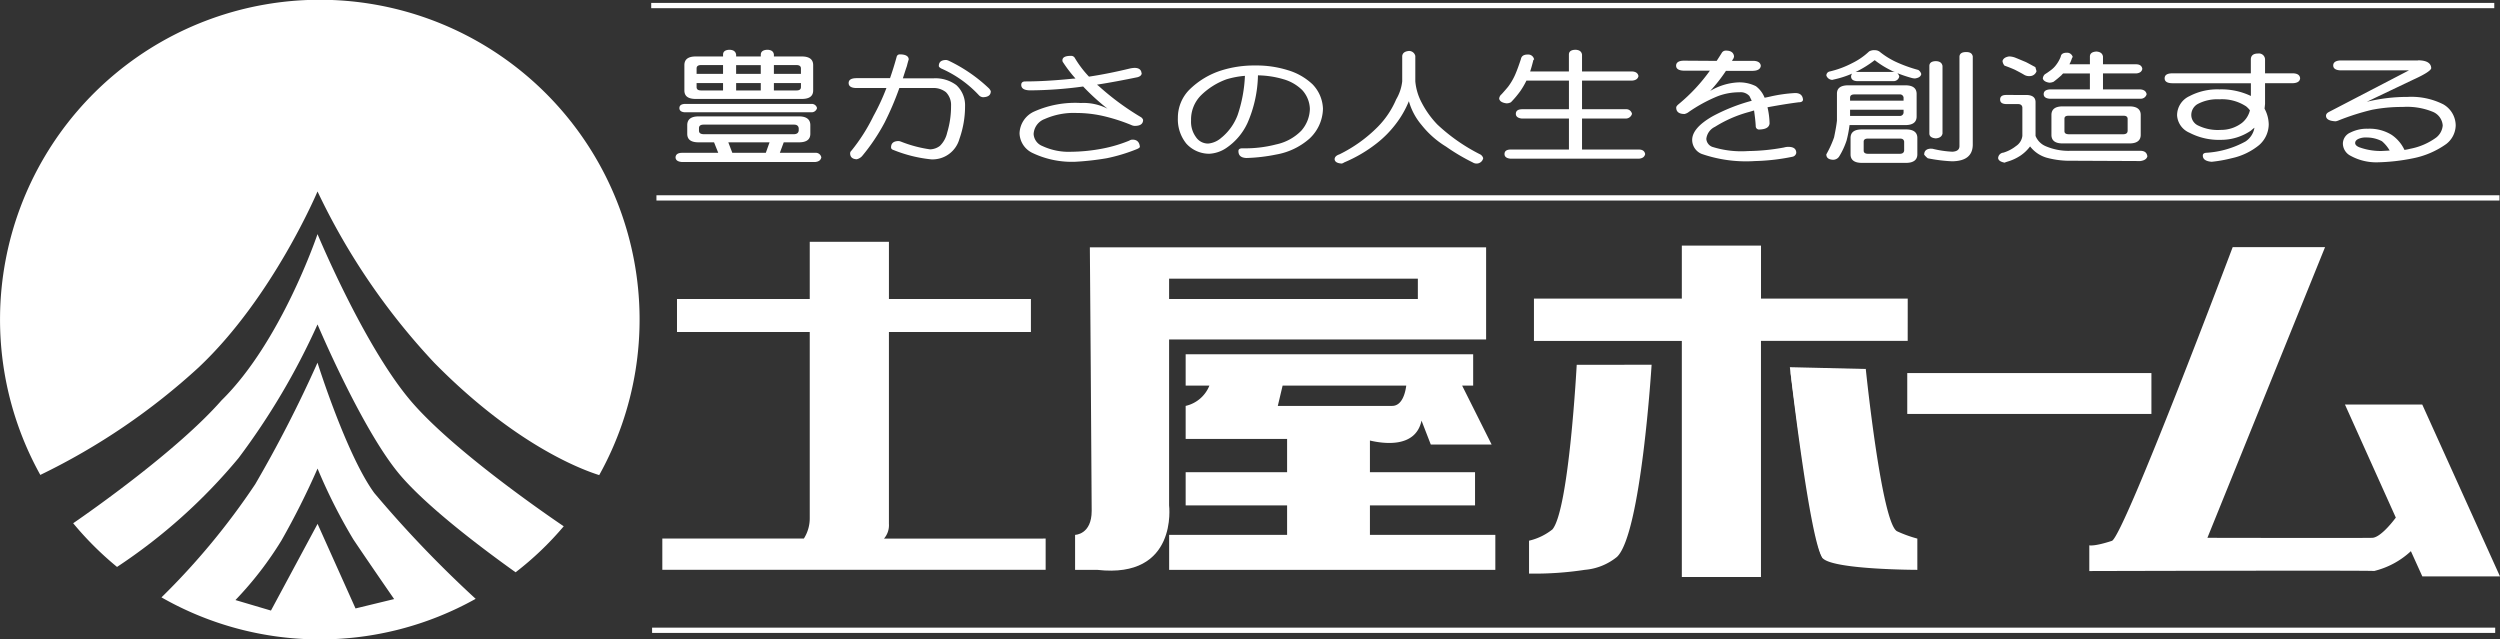 <svg xmlns="http://www.w3.org/2000/svg" width="199.998" height="51.152" viewBox="0 0 199.998 51.152">
  <rect x="0" y="0" width="199.998" height="51.152" fill="#333333" stroke="none"/>
  <g id="グループ_3641" data-name="グループ 3641" transform="translate(-213.097 -113.039)">
    <line id="線_8" data-name="線 8" x2="147.443" transform="translate(265.194 113.483)" fill="none" stroke="#fff" stroke-width="0.422"/>
    <line id="線_9" data-name="線 9" x2="147.44" transform="translate(265.612 128.871)" fill="none" stroke="#fff" stroke-width="0.422"/>
    <line id="線_10" data-name="線 10" x2="147.447" transform="translate(265.264 163.461)" fill="none" stroke="#fff" stroke-width="0.422"/>
    <path id="パス_23" data-name="パス 23" d="M327.649,136.538s1.794,14.452,2.675,15.329" transform="translate(28.637 5.875)" fill="#fff"/>
    <path id="パス_24" data-name="パス 24" d="M379.669,155.2l-6.219-13.75h-6.184l4.069,9.045c-.486.647-1.314,1.586-1.874,1.616-.869.026-13.2,0-13.2,0l9.414-23.257h-7.39s-8.619,22.887-9.65,23.495c-1.455.478-1.822.361-1.822.361v2.059s23.492-.066,22.77,0a6.613,6.613,0,0,0,2.958-1.59l.915,2.021Z" transform="translate(33.426 3.953)" fill="#fff"/>
    <path id="パス_25" data-name="パス 25" d="M244.656,141.206c-3.706-4.461-7.329-13.184-7.329-13.184s-2.895,8.612-7.68,13.3c-3.48,3.967-10.4,8.822-11.867,9.83a25.752,25.752,0,0,0,3.509,3.495,44.484,44.484,0,0,0,9.72-8.709,56.234,56.234,0,0,0,6.319-10.691s3.429,8.131,6.411,11.811c2.194,2.711,7.049,6.316,9.435,8.017a25,25,0,0,0,3.85-3.68c-2.085-1.412-9.227-6.406-12.367-10.186" transform="translate(1.171 3.746)" fill="#fff"/>
    <path id="パス_26" data-name="パス 26" d="M229.032,142.389c5.906-5.576,9.466-14.034,9.466-14.034a53.509,53.509,0,0,0,9.335,13.7c6.386,6.485,11.644,8.5,13.2,8.992a25.582,25.582,0,1,0-44.711-.015,52.643,52.643,0,0,0,12.712-8.642" transform="translate(0)" fill="#fff"/>
    <path id="パス_27" data-name="パス 27" d="M240.488,146.717c-2.23-3-4.574-10.466-4.574-10.466a101.335,101.335,0,0,1-4.982,9.72,56.757,56.757,0,0,1-7.5,9.054,25.549,25.549,0,0,0,25.135.117,91.437,91.437,0,0,1-8.075-8.425m-1.536,9.194-3.037-6.766-3.729,6.936-2.841-.841a27.95,27.95,0,0,0,3.677-4.76,62.133,62.133,0,0,0,2.892-5.76,43.53,43.53,0,0,0,2.867,5.674c1.342,2,3.26,4.767,3.26,4.767Z" transform="translate(2.583 5.803)" fill="#fff"/>
    <rect id="長方形_7" data-name="長方形 7" width="19.533" height="3.27" transform="translate(365.676 142.884)" fill="#fff"/>
    <path id="パス_28" data-name="パス 28" d="M320.76,136.383s-.836,13.564-2.776,15.376a4.681,4.681,0,0,1-2.565,1.03,26.6,26.6,0,0,1-4.464.3v-2.631a4.717,4.717,0,0,0,1.874-.906c1.329-1.612,1.94-13.166,1.94-13.166Z" transform="translate(24.464 5.836)" fill="#fff"/>
    <path id="パス_29" data-name="パス 29" d="M327.649,136.538s1.645,14.452,2.675,15.329,7.522.884,7.522.884v-2.5a10.106,10.106,0,0,1-1.62-.585c-1.24-.627-2.505-12.984-2.505-12.984Z" transform="translate(28.637 5.875)" fill="#fff"/>
    <path id="パス_30" data-name="パス 30" d="M341.172,133H329.434v-4.243H323.1V133H311.27v3.384H323.1v18.887h6.331V136.381h11.738Z" transform="translate(24.542 3.928)" fill="#fff"/>
    <path id="パス_31" data-name="パス 31" d="M273.221,152.257a1.633,1.633,0,0,0,.392-1.184V135.73h11.359v-2.641H273.614v-4.576h-6.335v4.576h-10.62v2.641h10.62v14.9a3.008,3.008,0,0,1-.471,1.626H255.485v2.5h30.666v-2.5Z" transform="translate(10.597 3.868)" fill="#fff"/>
    <path id="パス_32" data-name="パス 32" d="M314.784,136.238v-7.37h-31.7s.146,19.175.146,21.081-1.328,1.921-1.328,1.921v2.8h1.772c6.486.736,5.749-5.157,5.749-5.157V136.238h25.359m-25.359-4.862h19.9V133h-19.9Z" transform="translate(17.201 3.957)" fill="#fff"/>
    <path id="パス_33" data-name="パス 33" d="M303.985,150.16V147.8h8.409v-2.652h-8.409v-2.535c1.054.249,3.657.636,4.127-1.594l.742,1.914h4.867l-2.36-4.715h.883V135.71h-23v2.507h1.9a2.688,2.688,0,0,1-1.9,1.626v2.644h8.115v2.66h-8.115V147.8h8.115v2.36h-9.436v2.8h26.095v-2.8H303.985M297,138.217h9.891c-.085.66-.358,1.626-1.131,1.626h-9.145Z" transform="translate(18.705 5.668)" fill="#fff"/>
    <path id="パス_34" data-name="パス 34" d="M260.133,116.76v-.151c0-.251.186-.376.519-.385.306.009.486.134.527.385v.151h1.972v-.151c.008-.251.2-.376.533-.385.306.009.489.134.517.385v.151h2.228c.606,0,.913.234.913.692v2.025c0,.461-.306.681-.913.681h-8.476c-.616,0-.914-.22-.914-.681v-2.025c0-.459.3-.692.914-.692h2.18m6.231,2.45v-.321H264.2v.589h1.814c.226,0,.349-.085.349-.268m-3.212-.321h-1.972v.589h1.972Zm-3.019,0h-2.116v.321c0,.182.117.268.354.268h1.762v-.589m0-.74v-.7h-1.762c-.236,0-.354.093-.354.268v.436h2.116m1.046,0h1.972v-.7h-1.972Zm3.022,0h2.163v-.436c0-.175-.122-.268-.349-.268H264.2v.7m3.449,2.744a.443.443,0,0,1-.44.333H257.067c-.284-.02-.427-.141-.427-.333,0-.212.144-.319.427-.337h10.144a.425.425,0,0,1,.44.337m-1.442.661c.592,0,.906.239.906.7v.691c0,.465-.314.684-.906.684h-1.222l-.311.84h2.835a.447.447,0,0,1,.484.367c-.05.221-.2.336-.484.367H256.821c-.314-.031-.478-.146-.489-.367.011-.231.175-.356.489-.367h2.927l-.335-.84h-1.236c-.609,0-.909-.219-.909-.684v-.691c0-.461.3-.7.909-.7h8.031m-2.655,2.915.3-.84h-3.3l.321.84h2.682m2.63-1.775v-.2c-.026-.182-.145-.281-.372-.281h-7.235c-.255,0-.372.1-.372.281v.2c0,.184.117.276.372.285h7.235c.227-.009.346-.1.372-.285" transform="translate(10.808 0.796)" fill="#fff"/>
    <path id="パス_35" data-name="パス 35" d="M270.716,118.435c.191-.551.374-1.127.537-1.73a.248.248,0,0,1,.246-.186c.466,0,.707.139.717.4-.034.113-.087.287-.146.531-.119.342-.22.67-.322.984h2.469a2.8,2.8,0,0,1,1.806.542,2.177,2.177,0,0,1,.7,1.67,7.8,7.8,0,0,1-.451,2.636,2.231,2.231,0,0,1-2.255,1.636,10.968,10.968,0,0,1-3.014-.747c-.135-.04-.2-.113-.2-.212,0-.335.206-.507.623-.507a1.093,1.093,0,0,1,.219.066,10.115,10.115,0,0,0,2.283.6,1.368,1.368,0,0,0,.784-.28,2.126,2.126,0,0,0,.58-1.06,7.23,7.23,0,0,0,.31-2.136,1.452,1.452,0,0,0-.41-1.1,1.6,1.6,0,0,0-1.086-.331h-2.64a23.508,23.508,0,0,1-1.185,2.774,15.563,15.563,0,0,1-1.795,2.671.833.833,0,0,1-.433.255c-.349-.02-.525-.18-.525-.489a.31.31,0,0,1,.11-.206,14.425,14.425,0,0,0,1.759-2.77,17.4,17.4,0,0,0,1.035-2.235H268.05c-.425,0-.64-.139-.64-.4s.215-.389.64-.389h2.666m4.78-1.356a12.4,12.4,0,0,1,3.134,2.169.673.673,0,0,1,.151.23c0,.31-.2.462-.6.482a.489.489,0,0,1-.35-.159,9.085,9.085,0,0,0-3.02-2.142c-.127-.076-.187-.14-.187-.195,0-.319.187-.484.6-.484a.918.918,0,0,1,.271.1" transform="translate(13.578 0.87)" fill="#fff"/>
    <path id="パス_36" data-name="パス 36" d="M288.124,118.02c-.03.149-.13.24-.336.3-1.137.234-2.2.434-3.232.594a.084.084,0,0,0,.064.058,21.036,21.036,0,0,0,3.426,2.537.408.408,0,0,1,.185.226c0,.316-.217.478-.661.481a.7.7,0,0,1-.293-.075,14.3,14.3,0,0,0-2.385-.749,9.763,9.763,0,0,0-1.974-.21,5.714,5.714,0,0,0-2.556.482,1.352,1.352,0,0,0-.889,1.211,1.105,1.105,0,0,0,.706.954,4.974,4.974,0,0,0,2.307.456,14.014,14.014,0,0,0,2.5-.255,11.163,11.163,0,0,0,2.135-.634.476.476,0,0,1,.266-.081c.358,0,.555.2.587.581-.019.06-.095.113-.214.166a13.792,13.792,0,0,1-2.425.738,21.789,21.789,0,0,1-2.531.285,7.306,7.306,0,0,1-3.412-.7,1.8,1.8,0,0,1-1.045-1.564,1.976,1.976,0,0,1,1.211-1.772,8.024,8.024,0,0,1,3.7-.665,4.205,4.205,0,0,1,2.127.456,18.138,18.138,0,0,1-1.951-1.776,32.43,32.43,0,0,1-4.251.309c-.469-.009-.7-.156-.7-.441,0-.18.11-.273.321-.273q1.641,0,3.8-.22c.061,0,.14-.009.22-.012a10.5,10.5,0,0,1-.983-1.279.261.261,0,0,1-.064-.179c0-.236.224-.356.672-.356a.334.334,0,0,1,.33.186,8.436,8.436,0,0,0,1.122,1.476c1.025-.152,2.105-.369,3.234-.641a2.076,2.076,0,0,1,.408-.059c.357,0,.547.149.565.439" transform="translate(16.313 0.895)" fill="#fff"/>
    <path id="パス_37" data-name="パス 37" d="M297.313,117.616a4.9,4.9,0,0,1,1.934,1.114,2.942,2.942,0,0,1,.84,1.964,3.359,3.359,0,0,1-1.081,2.389,5.425,5.425,0,0,1-2.664,1.271,13.771,13.771,0,0,1-2.379.277c-.428-.019-.638-.194-.638-.555,0-.148.1-.221.343-.221a9.785,9.785,0,0,0,2.67-.31,3.958,3.958,0,0,0,2.017-1.1,2.724,2.724,0,0,0,.685-1.749,2.337,2.337,0,0,0-.62-1.506,3.52,3.52,0,0,0-1.5-.862,7.512,7.512,0,0,0-2.033-.309,9.987,9.987,0,0,1-.829,3.791,4.877,4.877,0,0,1-1.712,2.025,2.669,2.669,0,0,1-1.342.456,2.466,2.466,0,0,1-1.844-.807,3.077,3.077,0,0,1-.68-2.059,3.179,3.179,0,0,1,.911-2.249,6.376,6.376,0,0,1,2.554-1.546,8.714,8.714,0,0,1,2.709-.4,8.391,8.391,0,0,1,2.655.386m-5.326,5.376a4.3,4.3,0,0,0,1.279-1.8,11.226,11.226,0,0,0,.582-3.134,7.042,7.042,0,0,0-1.47.276,5.66,5.66,0,0,0-2.06,1.3,2.741,2.741,0,0,0-.779,2,2.066,2.066,0,0,0,.39,1.322,1.163,1.163,0,0,0,.984.52,1.841,1.841,0,0,0,1.074-.489" transform="translate(18.846 1.048)" fill="#fff"/>
    <path id="パス_38" data-name="パス 38" d="M304.968,116.7v2.029a4.455,4.455,0,0,0,.506,1.7,7.477,7.477,0,0,0,1.251,1.75,14.531,14.531,0,0,0,3.385,2.371.5.5,0,0,1,.289.331.538.538,0,0,1-.554.427.576.576,0,0,1-.288-.092,15.969,15.969,0,0,1-2.135-1.266,7.419,7.419,0,0,1-1.964-1.74,5.047,5.047,0,0,1-1.005-1.89,7.794,7.794,0,0,1-1.086,1.874,8.418,8.418,0,0,1-1.505,1.51,11.244,11.244,0,0,1-2.581,1.512.707.707,0,0,1-.191.092c-.373-.02-.568-.14-.578-.357.01-.17.136-.294.385-.379a11.308,11.308,0,0,0,3.054-2.187,7.045,7.045,0,0,0,1.483-2.206,3.6,3.6,0,0,0,.486-1.45V116.7c.033-.235.2-.367.534-.4a.513.513,0,0,1,.514.4" transform="translate(21.353 0.815)" fill="#fff"/>
    <path id="パス_39" data-name="パス 39" d="M311.841,117.013c-.037,0-.064.021-.064.041-.072.295-.154.6-.255.906h3.1v-1.351c0-.251.18-.376.519-.385.311.009.489.134.531.385v1.351h4.015c.287.018.457.134.5.368-.041.216-.211.34-.5.362h-4.015v2.291h3.51a.46.46,0,0,1,.487.372.514.514,0,0,1-.487.374h-3.51v2.479h4.564c.286.007.439.121.488.361-.049.22-.2.34-.488.37H309.945c-.306-.03-.474-.15-.474-.37,0-.24.167-.354.474-.361h4.68v-2.479h-3.774c-.312-.035-.474-.165-.474-.374,0-.241.161-.357.474-.372h3.774V118.69h-3.4a6.19,6.19,0,0,1-.5.855,7.822,7.822,0,0,1-.738.876.7.7,0,0,1-.38.087c-.335-.049-.514-.166-.564-.365a.508.508,0,0,1,.194-.361c.19-.211.356-.4.514-.591a4.848,4.848,0,0,0,.563-.954c.158-.359.311-.785.47-1.27.044-.236.221-.359.527-.36a.479.479,0,0,1,.529.4" transform="translate(23.986 0.796)" fill="#fff"/>
    <path id="パス_40" data-name="パス 40" d="M323.614,117.1c.128-.2.266-.41.4-.628a.368.368,0,0,1,.354-.194c.389,0,.6.163.635.458a.476.476,0,0,1-.107.26.38.38,0,0,0-.049.1h1.665c.385,0,.609.136.631.4-.023.253-.246.391-.631.4h-2.156a12.192,12.192,0,0,1-1.264,1.61,4.831,4.831,0,0,1,2.179-.683,2.956,2.956,0,0,1,1.478.3,2.135,2.135,0,0,1,.7.925c.124-.024.282-.056.435-.091a11.673,11.673,0,0,1,2.013-.285c.385,0,.6.184.624.539-.019.136-.134.2-.35.2-.932.12-1.76.264-2.492.4a6.137,6.137,0,0,1,.166,1.3c-.037.316-.32.471-.855.48a.261.261,0,0,1-.251-.264c-.026-.479-.085-.9-.134-1.26-.163.044-.316.1-.478.14a10.022,10.022,0,0,0-2.654,1.17,1.211,1.211,0,0,0-.687.963.732.732,0,0,0,.475.637,7.769,7.769,0,0,0,2.876.336,16.471,16.471,0,0,0,2.86-.285,1.249,1.249,0,0,1,.346-.051c.429,0,.638.162.638.487a.382.382,0,0,1-.314.307,16.619,16.619,0,0,1-2.987.342,10.854,10.854,0,0,1-4.275-.574,1.22,1.22,0,0,1-.752-1.11c0-.636.532-1.261,1.609-1.885a14.493,14.493,0,0,1,3.158-1.254c-.069-.137-.13-.268-.186-.379a.941.941,0,0,0-.8-.3,4.855,4.855,0,0,0-1.747.319,12.059,12.059,0,0,0-2.29,1.245.858.858,0,0,1-.356.173c-.449,0-.664-.18-.664-.515,0-.07.057-.159.193-.271a14.034,14.034,0,0,0,2.5-2.679H321c-.425-.01-.632-.149-.632-.4s.207-.4.632-.4Z" transform="translate(26.816 0.81)" fill="#fff"/>
    <path id="パス_41" data-name="パス 41" d="M334.221,116.351a6.358,6.358,0,0,0,1.328.836,11.356,11.356,0,0,0,1.786.644.547.547,0,0,1,.242.331c-.039.2-.209.307-.5.35a1.188,1.188,0,0,1-.306-.05,11.126,11.126,0,0,1-1.112-.375.575.575,0,0,1,.159.265.462.462,0,0,1-.492.375h-2.888c-.312-.016-.476-.148-.476-.375a.381.381,0,0,1,.085-.228,7.782,7.782,0,0,1-1.47.473c-.075.018-.111.03-.111.03a.519.519,0,0,1-.481-.349.325.325,0,0,1,.272-.325,7.584,7.584,0,0,0,1.8-.67,5.39,5.39,0,0,0,1.346-.932.8.8,0,0,1,.447-.1.669.669,0,0,1,.37.1m-1.787,1.639h2.888c.051,0,.094.009.143.009a1.3,1.3,0,0,1-.312-.137,7.271,7.271,0,0,1-1.3-.814,8.629,8.629,0,0,1-1.535.951c.021,0,.063-.009.117-.009m-.209,1.8c-.229,0-.344.086-.344.265v.236h4.28v-.255a.286.286,0,0,0-.324-.246h-3.612m-.344,1.72h3.956a.291.291,0,0,0,.324-.254v-.243h-4.28v.5m-.291,2a5.959,5.959,0,0,1-.566,1.217.577.577,0,0,1-.526.287c-.34-.023-.517-.163-.517-.431a8.422,8.422,0,0,0,.62-1.36c.112-.541.195-.991.231-1.345v-2.159c0-.437.3-.661.91-.661H336.3c.594,0,.906.224.906.692v1.8c0,.464-.312.69-.906.69h-4.461a9.437,9.437,0,0,1-.246,1.269m4.761-.923c.594,0,.909.227.909.686v1.31c0,.446-.315.681-.909.681h-3.52c-.615,0-.914-.235-.914-.681v-1.31c0-.459.3-.686.914-.686h3.52m-.146,1.7v-.726c-.024-.154-.122-.239-.314-.239h-2.609c-.2,0-.315.085-.315.239v.726c0,.158.112.241.315.249h2.609c.191-.008.29-.091.314-.249m3.068-6.774v5.4c-.043.234-.223.365-.536.391-.334-.026-.516-.158-.516-.391v-5.4c0-.251.182-.381.516-.387.314.006.494.136.536.387m2.421-.765v7.1c-.026.844-.565,1.272-1.639,1.29a12.493,12.493,0,0,1-1.961-.242,1.709,1.709,0,0,1-.287-.289c0-.306.18-.464.519-.481.039,0,.093.009.153.009a8.139,8.139,0,0,0,1.59.236c.36-.023.555-.159.56-.443v-7.176c.023-.239.2-.351.53-.354s.49.115.536.354" transform="translate(29.22 0.803)" fill="#fff"/>
    <path id="パス_42" data-name="パス 42" d="M346.953,116.8a.059.059,0,0,0-.054.02,3.022,3.022,0,0,1-.219.536h1.638v-.619c0-.248.179-.38.52-.4.308.02.488.152.526.4v.619h2.667c.283.01.445.131.48.366-.035.215-.2.34-.48.365h-2.667v1.281h3.006c.279.027.44.145.486.382a.476.476,0,0,1-.486.361h-7.28c-.3-.025-.47-.15-.47-.361,0-.238.169-.355.47-.382h3.227V118.09h-2.14a1.534,1.534,0,0,0-.141.149c-.2.181-.41.354-.622.515a.847.847,0,0,1-.344.074c-.3-.045-.467-.158-.518-.325a.5.5,0,0,1,.163-.346c.175-.107.314-.208.445-.306a1.971,1.971,0,0,0,.472-.467,2.612,2.612,0,0,0,.351-.632c.029-.216.194-.321.487-.321a.463.463,0,0,1,.481.374m4.524,3.919c.6,0,.908.231.908.686V123c0,.459-.311.688-.908.688H346.14c-.606,0-.9-.229-.9-.687v-1.591c0-.455.3-.686.9-.686h5.337m-.141,1.984v-1c-.009-.151-.114-.235-.319-.235H346.6c-.219,0-.319.084-.319.235v1c0,.151.1.236.319.245h4.412c.2-.009.31-.094.319-.245m-8.98-5.879c.33.132.6.251.831.344.219.107.475.254.775.413.024.113.068.217.089.329a.566.566,0,0,1-.538.387.773.773,0,0,1-.48-.122c-.259-.153-.507-.278-.71-.385-.224-.1-.489-.209-.83-.329a.665.665,0,0,1-.161-.371c.048-.193.228-.323.529-.367a1.507,1.507,0,0,1,.495.1m.854,2.984c.506,0,.764.189.764.574v2.7a1.5,1.5,0,0,0,.794.816,4.636,4.636,0,0,0,2.022.376h5.564c.341,0,.531.147.565.449-.05.2-.241.331-.565.371l-5.476-.025a7.015,7.015,0,0,1-2.005-.24,2.57,2.57,0,0,1-1.335-.906,3.2,3.2,0,0,1-.749.722,3.782,3.782,0,0,1-1.056.493,2.511,2.511,0,0,0-.239.085c-.311-.066-.476-.169-.513-.35a.458.458,0,0,1,.418-.451,3.024,3.024,0,0,0,1.006-.524,1.133,1.133,0,0,0,.514-.816V120.8c-.025-.173-.144-.26-.346-.26h-.946c-.336-.012-.487-.131-.487-.366s.151-.363.487-.363Z" transform="translate(31.97 0.825)" fill="#fff"/>
    <path id="パス_43" data-name="パス 43" d="M358.53,118.047v-1.1c0-.314.187-.484.592-.484a.486.486,0,0,1,.545.484v1.1h2.177c.4,0,.607.131.629.4-.021.255-.23.389-.629.393h-2.177v1.666c-.013.136-.027.25-.039.372a2.733,2.733,0,0,1,.334,1.261,2.235,2.235,0,0,1-.765,1.647,5.186,5.186,0,0,1-2.2,1.055,10.992,10.992,0,0,1-1.6.285c-.469-.039-.708-.2-.708-.5,0-.121.076-.2.261-.22a7.433,7.433,0,0,0,3.154-.906,1.642,1.642,0,0,0,.715-1.1,3.575,3.575,0,0,0-.285.235,4.252,4.252,0,0,1-2.425.736,5.074,5.074,0,0,1-2.489-.57,1.62,1.62,0,0,1-.99-1.381,1.684,1.684,0,0,1,.99-1.545,4.771,4.771,0,0,1,2.394-.541,5.455,5.455,0,0,1,2.52.527v-1.019h-6.266c-.424,0-.634-.138-.634-.393,0-.271.21-.4.634-.4h6.266m-.41,2.625a3.51,3.51,0,0,0-2.11-.546,3.347,3.347,0,0,0-1.747.382,1.013,1.013,0,0,0-.5.911.941.941,0,0,0,.565.812,3.585,3.585,0,0,0,1.78.342,2.757,2.757,0,0,0,1.715-.566,1.861,1.861,0,0,0,.631-1,1.977,1.977,0,0,0-.331-.339" transform="translate(34.632 0.856)" fill="#fff"/>
    <path id="パス_44" data-name="パス 44" d="M369.31,116.9c.694,0,1.054.217,1.069.627-.015.175-.488.492-1.439.921-1.26.6-2.49,1.186-3.714,1.77a13.62,13.62,0,0,1,3.256-.39,5.675,5.675,0,0,1,2.86.592,1.962,1.962,0,0,1,.995,1.692,1.927,1.927,0,0,1-.764,1.489,6.872,6.872,0,0,1-2.662,1.14,15.68,15.68,0,0,1-2.878.32,4.238,4.238,0,0,1-2.087-.514,1.115,1.115,0,0,1-.634-.981.968.968,0,0,1,.6-.887,2.945,2.945,0,0,1,1.414-.306,3.357,3.357,0,0,1,1.885.489,2.986,2.986,0,0,1,1.027,1.206,3.85,3.85,0,0,0,.457-.091,5.152,5.152,0,0,0,2.067-.887,1.371,1.371,0,0,0,.537-.976,1.283,1.283,0,0,0-.765-1.082,5.425,5.425,0,0,0-2.447-.4,12.4,12.4,0,0,0-2.437.224,19.116,19.116,0,0,0-2.676.85,1.042,1.042,0,0,1-.241.074c-.506-.024-.771-.171-.771-.444,0-.126.079-.229.265-.321l6.37-3.311h-5.417c-.423,0-.641-.139-.641-.394s.219-.4.641-.4h6.135m-2.874,6.465a2.609,2.609,0,0,0-1.242-.3,1.39,1.39,0,0,0-.631.106c-.181.082-.274.195-.274.334s.116.259.355.35a5.036,5.036,0,0,0,1.725.29c.235-.01.454-.025.682-.036a2.865,2.865,0,0,0-.615-.743" transform="translate(37.214 0.964)" fill="#fff"/>
  </g>
</svg>
